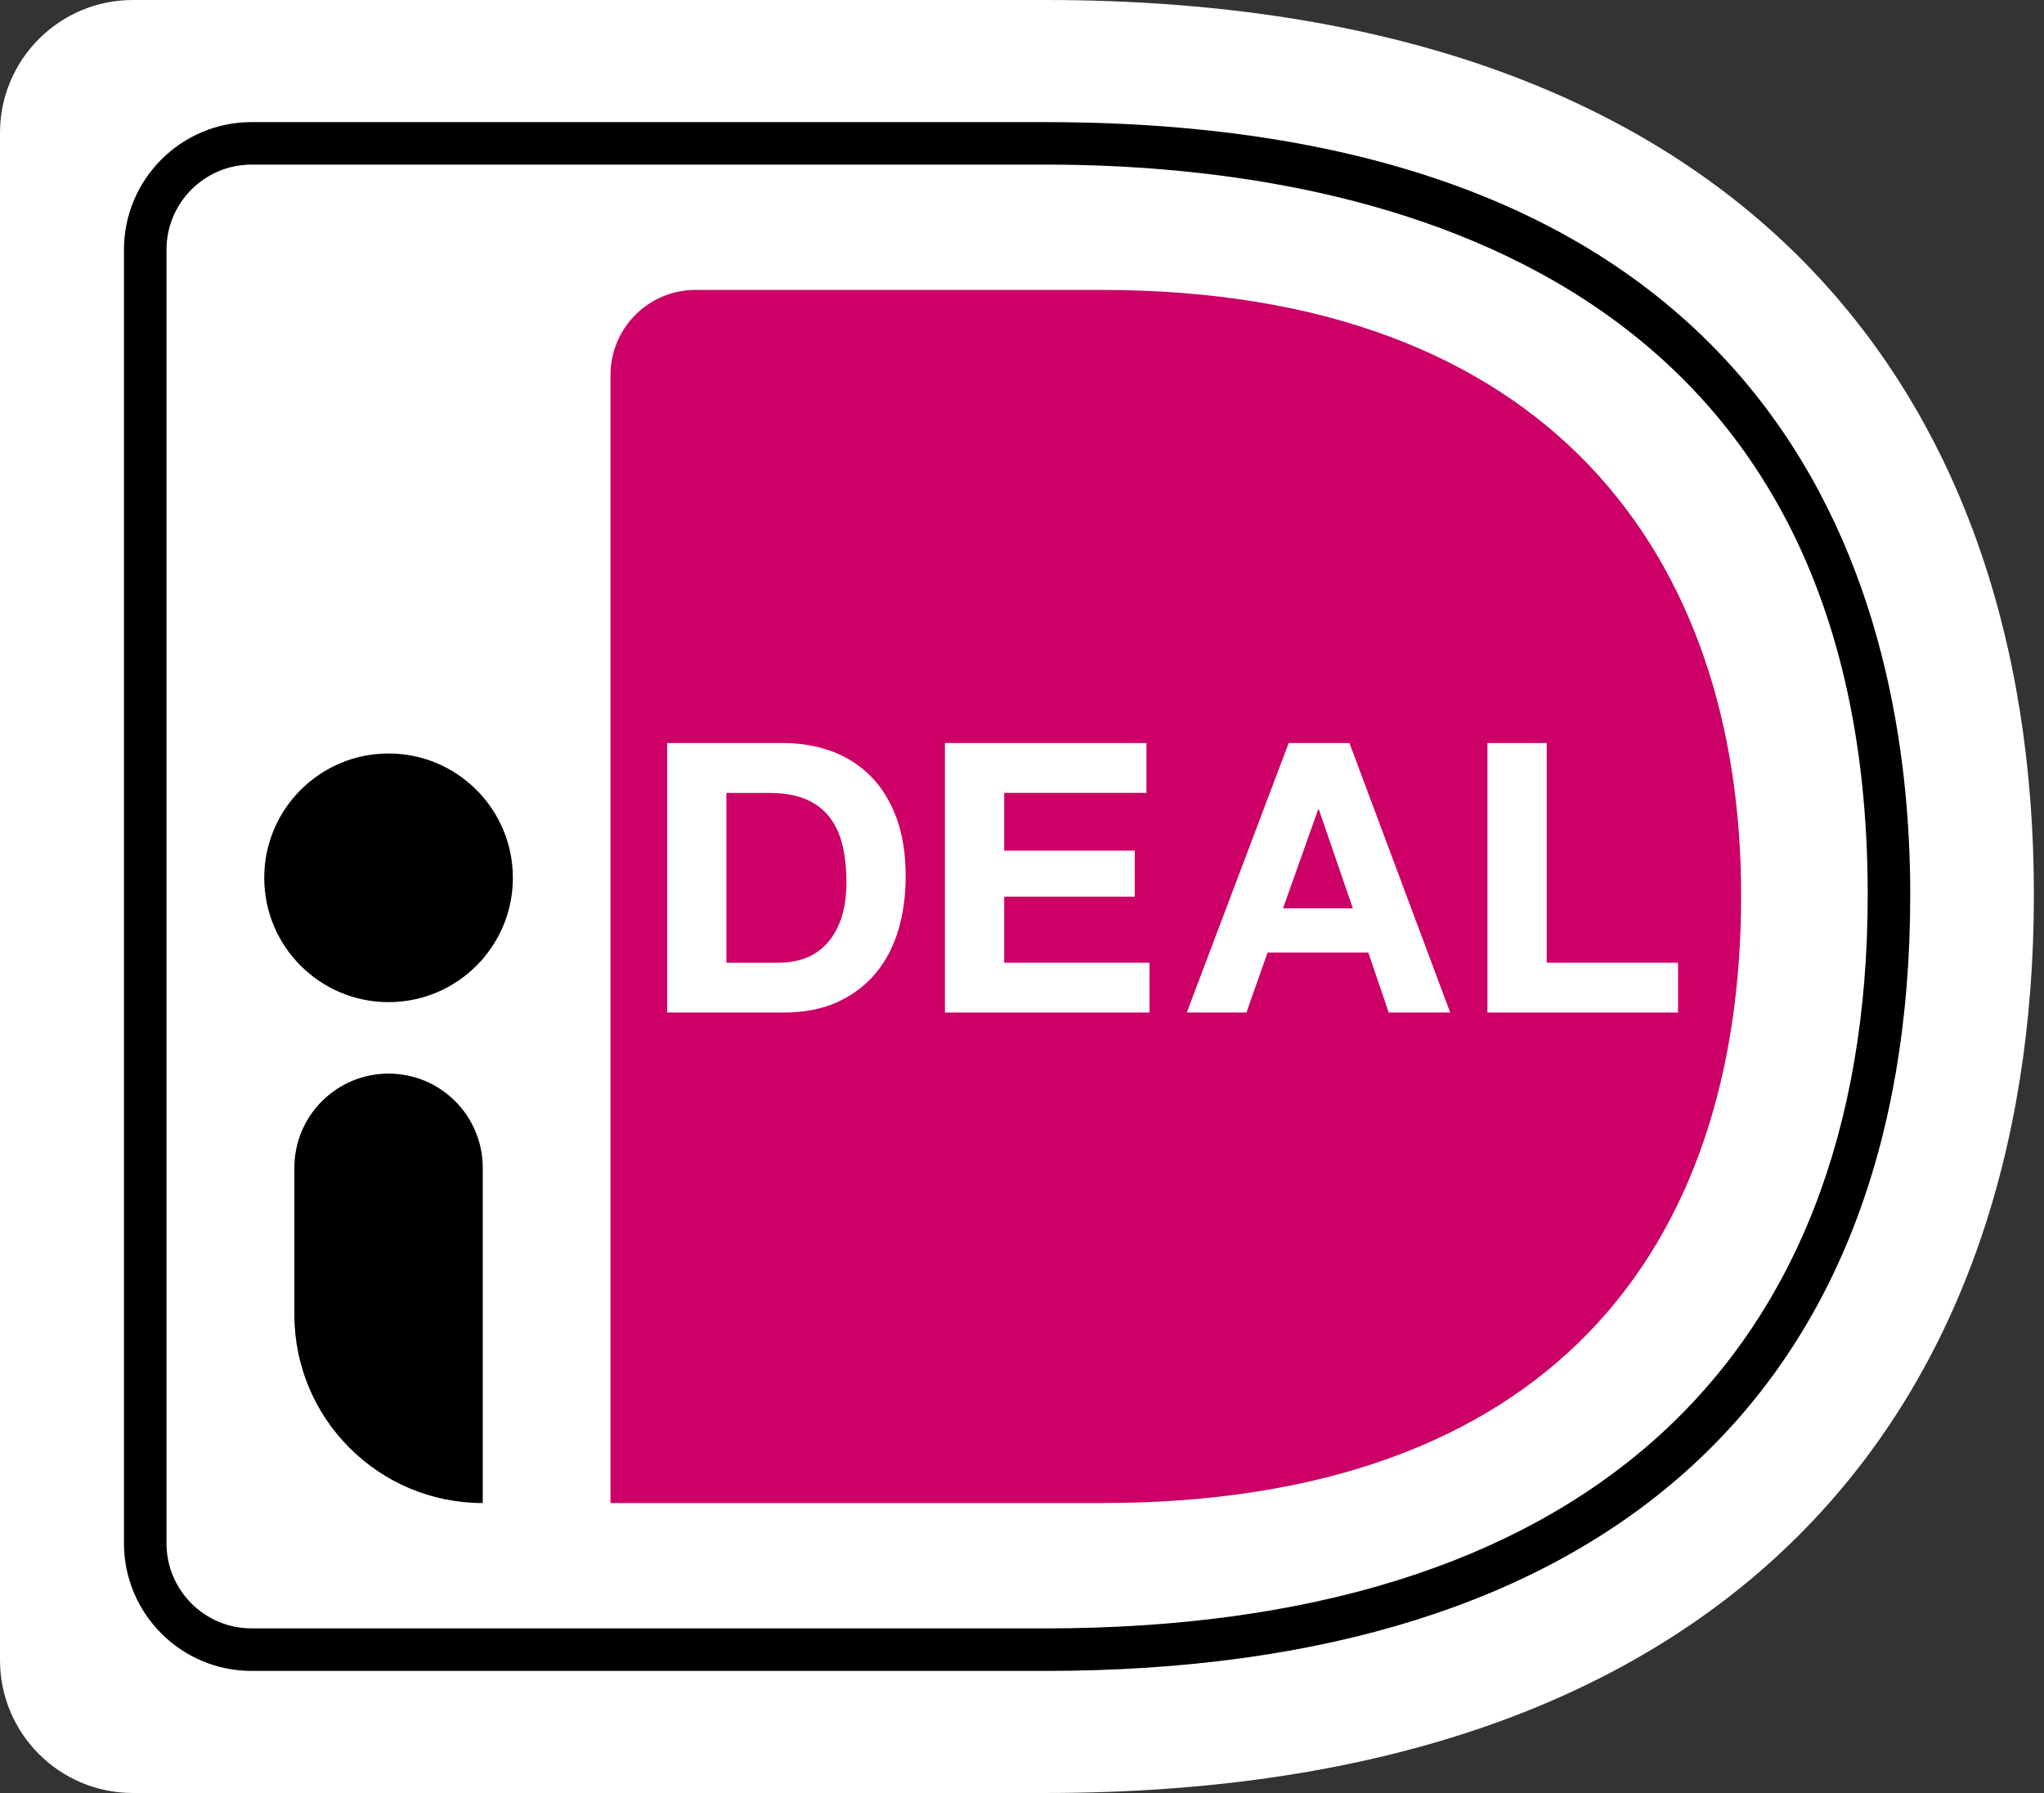<svg width="57" height="50" viewBox="0 0 57 50" fill="none" xmlns="http://www.w3.org/2000/svg">
    <rect x="0" y="0" width="57" height="50" fill="#333333" stroke="none"/>
    <path d="M0 3.706V46.294C0 48.341 1.659 50 3.706 50H29.151C48.381 50 56.718 39.231 56.718 24.95C56.718 10.726 48.381 0 29.151 0H3.706C1.659 0 0 1.659 0 3.706Z" fill="white"/>
    <path d="M17.025 10.457V41.915H30.719C43.16 41.915 48.554 34.885 48.554 24.968C48.554 15.468 43.16 8.085 30.719 8.085H19.396C18.087 8.085 17.025 9.147 17.025 10.457Z" fill="#CC0066"/>
    <path d="M7.015 4.59C5.707 4.59 4.643 5.654 4.643 6.962V43.038C4.643 44.346 5.707 45.41 7.015 45.41H29.146C43.938 45.41 52.084 38.144 52.084 24.951C52.084 7.235 37.712 4.59 29.146 4.59H7.015ZM29.146 46.596H7.015C5.053 46.596 3.457 45 3.457 43.038V6.962C3.457 5 5.053 3.405 7.015 3.405H29.146C50.136 3.405 53.27 16.904 53.27 24.951C53.27 38.909 44.703 46.596 29.146 46.596Z" fill="black"/>
    <path d="M21.731 26.847C21.969 26.847 22.2 26.808 22.425 26.732C22.65 26.654 22.85 26.526 23.025 26.347C23.201 26.168 23.341 25.935 23.446 25.647C23.551 25.36 23.604 25.009 23.604 24.595C23.604 24.215 23.567 23.874 23.494 23.568C23.42 23.263 23.299 23.002 23.131 22.784C22.962 22.567 22.739 22.4 22.462 22.284C22.184 22.168 21.843 22.111 21.436 22.111H20.257V26.847H21.731ZM21.846 20.721C22.331 20.721 22.782 20.799 23.199 20.953C23.616 21.107 23.977 21.339 24.283 21.647C24.588 21.956 24.826 22.342 24.999 22.805C25.17 23.269 25.256 23.812 25.256 24.437C25.256 24.984 25.186 25.489 25.046 25.953C24.905 26.415 24.693 26.815 24.41 27.152C24.125 27.489 23.77 27.754 23.346 27.947C22.921 28.14 22.422 28.236 21.846 28.236H18.604V20.721H21.846Z" fill="white"/>
    <path d="M31.971 20.721V22.11H28.003V23.721H31.645V25.005H28.003V26.847H32.055V28.236H26.351V20.721H31.971Z" fill="white"/>
    <path d="M37.726 25.331L36.779 22.574H36.758L35.779 25.331H37.726ZM37.631 20.721L40.441 28.236H38.726L38.158 26.563H35.347L34.758 28.236H33.095L35.937 20.721H37.631Z" fill="white"/>
    <path d="M43.133 20.721V26.847H46.795V28.236H41.48V20.721H43.133Z" fill="white"/>
    <path d="M14.302 24.479C14.302 26.394 12.75 27.946 10.836 27.946C8.921 27.946 7.369 26.394 7.369 24.479C7.369 22.564 8.921 21.012 10.836 21.012C12.75 21.012 14.302 22.564 14.302 24.479Z" fill="black"/>
    <path d="M13.462 41.915C10.561 41.915 8.209 39.563 8.209 36.662V32.565C8.209 31.114 9.385 29.939 10.836 29.939C12.286 29.939 13.462 31.114 13.462 32.565V41.915Z" fill="black"/>
</svg>
